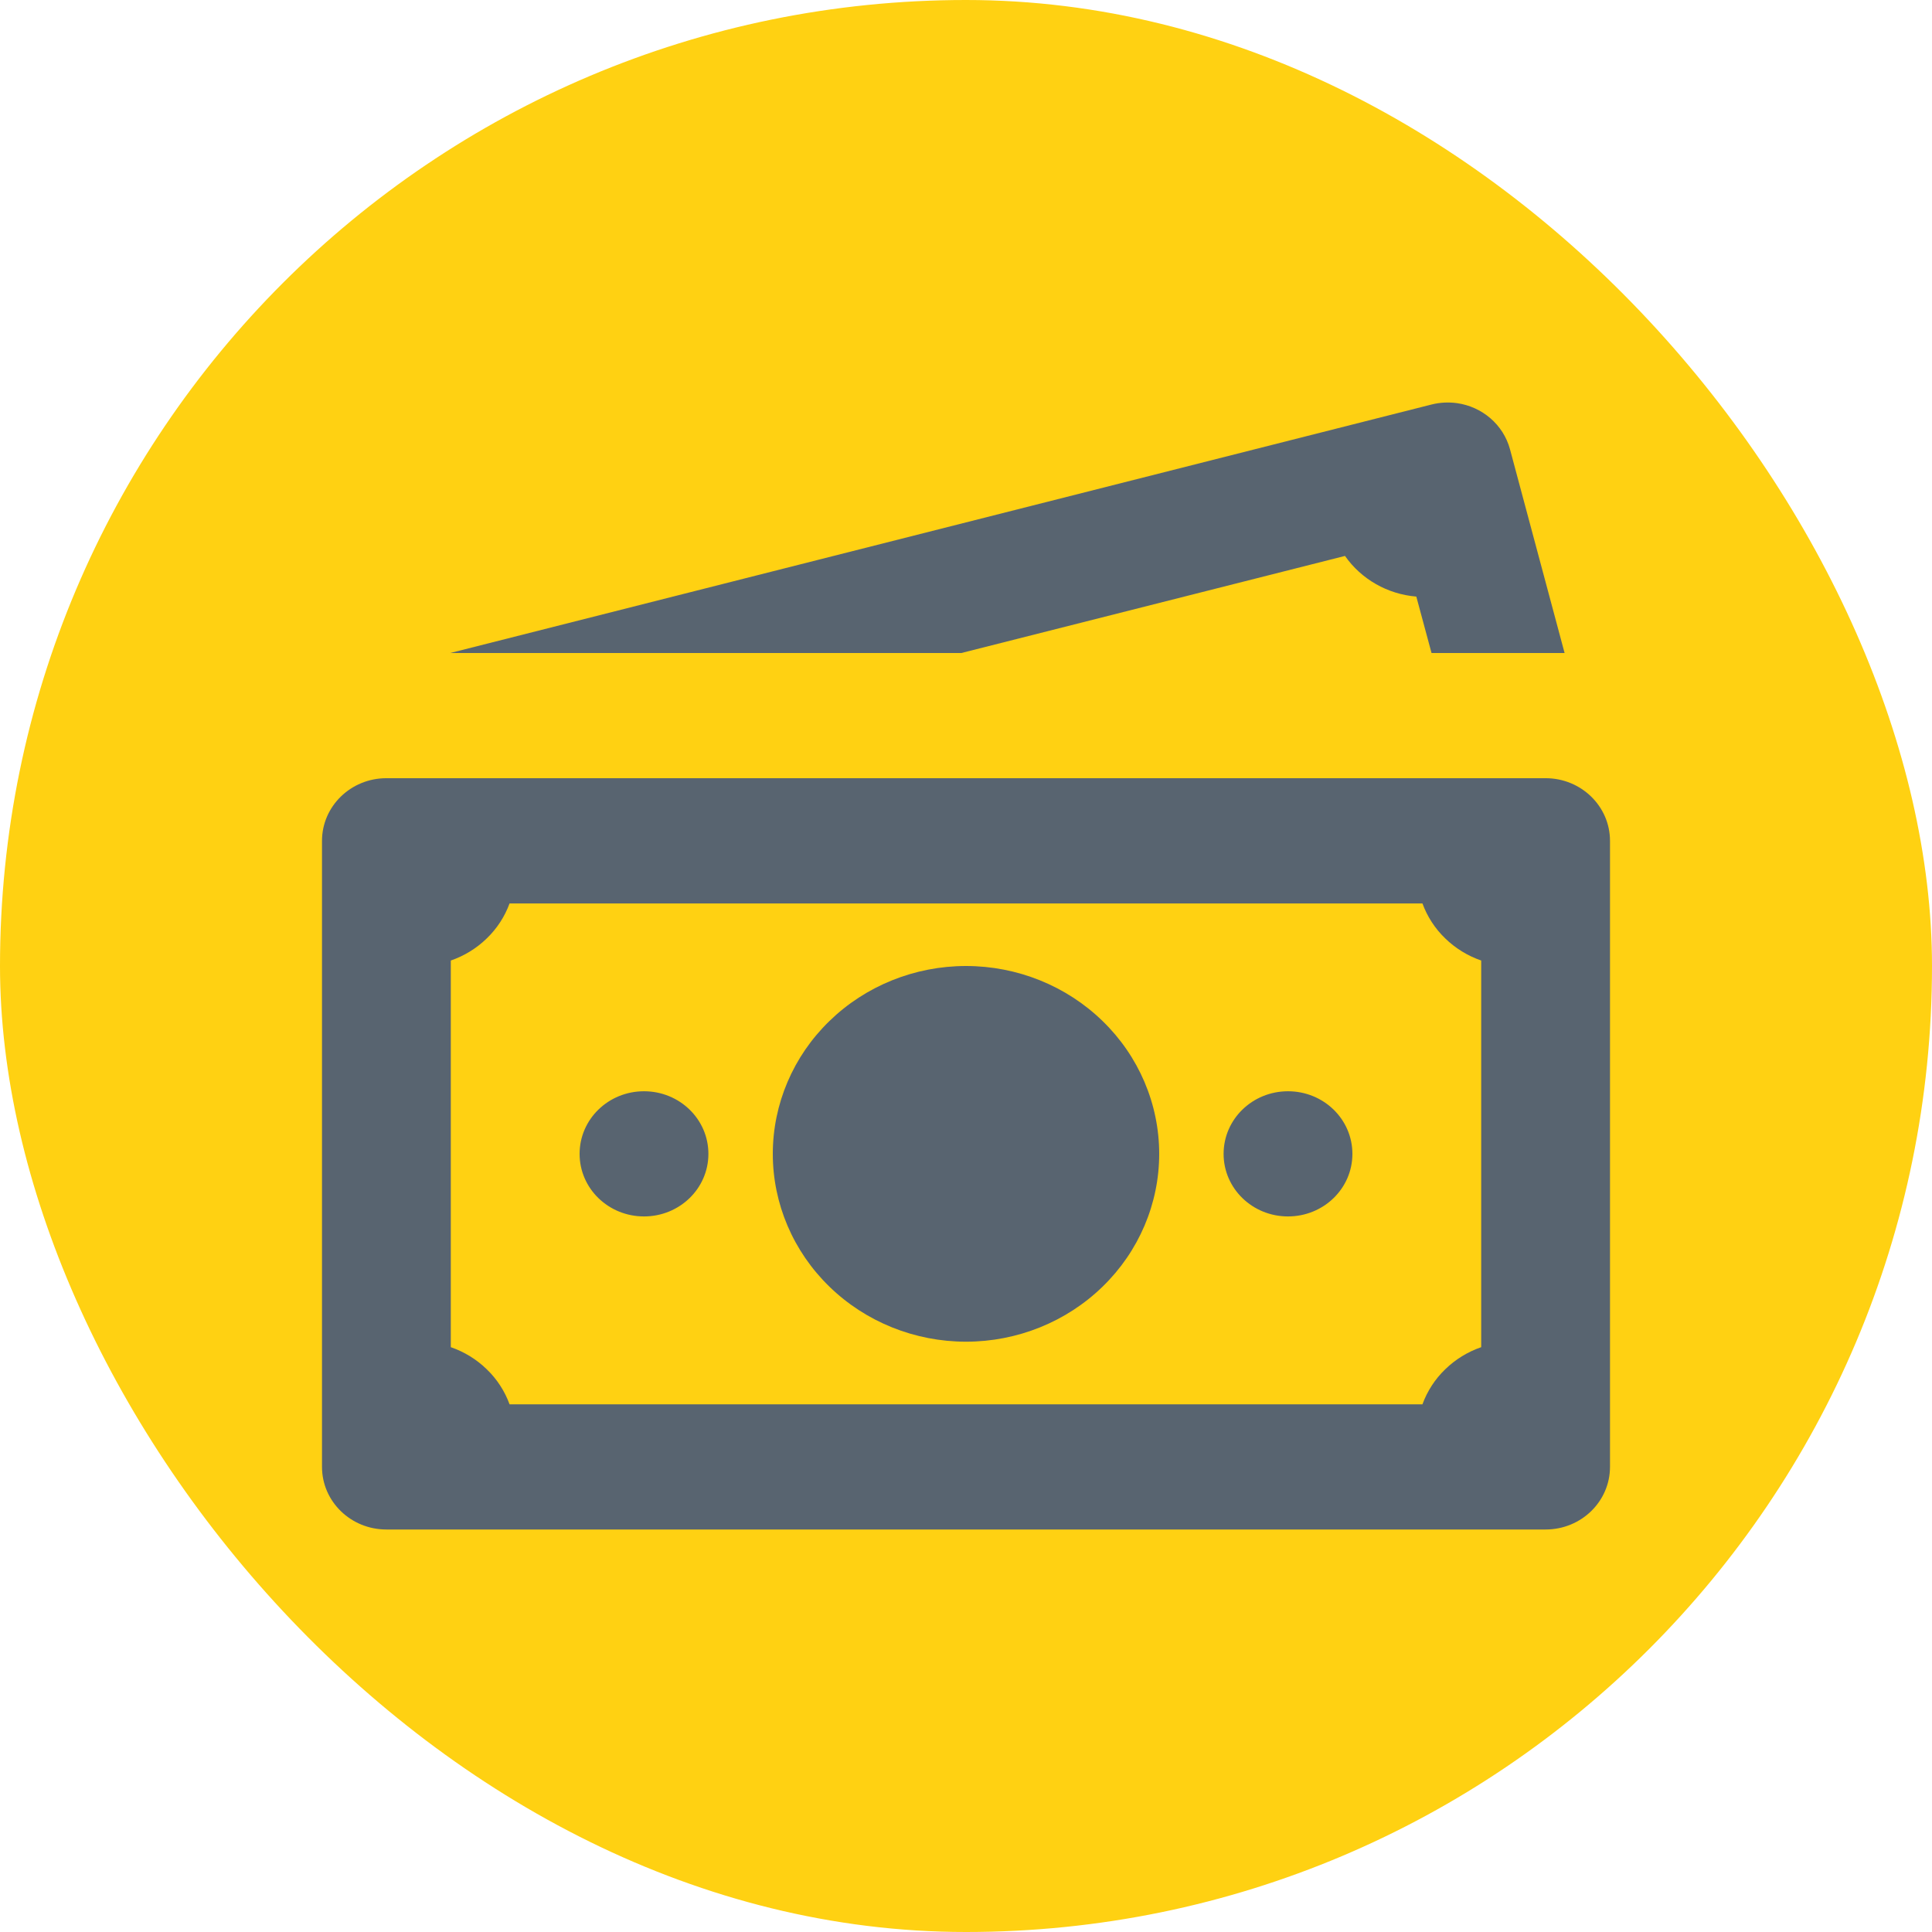 <svg width="24" height="24" viewBox="0 0 24 24" fill="none" xmlns="http://www.w3.org/2000/svg">
<rect width="24" height="24" rx="12" fill="#FFD112"/>
<path d="M18.1 5.008C17.997 4.994 17.89 4.998 17.783 5.025L5.592 8.112H11.942L16.708 6.906C16.91 7.195 17.235 7.381 17.594 7.411L17.783 8.112H19.436L18.758 5.582C18.674 5.271 18.409 5.052 18.1 5.008ZM4.8 9.667C4.358 9.667 4 10.016 4 10.445V18.222C4 18.652 4.358 19 4.8 19H19.2C19.642 19 20 18.652 20 18.222V10.445C20 10.016 19.642 9.667 19.2 9.667H4.8ZM6.33 11.223H17.67C17.73 11.386 17.826 11.535 17.953 11.657C18.079 11.78 18.232 11.874 18.4 11.932V16.735C18.232 16.793 18.079 16.887 17.953 17.01C17.826 17.132 17.73 17.281 17.67 17.445H6.33C6.27 17.281 6.174 17.132 6.047 17.01C5.921 16.887 5.768 16.793 5.6 16.735V11.932C5.768 11.874 5.921 11.78 6.047 11.657C6.174 11.535 6.27 11.386 6.33 11.223ZM12 12C11.364 12 10.753 12.246 10.303 12.684C9.853 13.121 9.6 13.715 9.6 14.334C9.6 14.952 9.853 15.546 10.303 15.983C10.753 16.421 11.364 16.667 12 16.667C12.636 16.667 13.247 16.421 13.697 15.983C14.147 15.546 14.4 14.952 14.4 14.334C14.4 13.715 14.147 13.121 13.697 12.684C13.247 12.246 12.636 12 12 12ZM8 13.556C7.558 13.556 7.2 13.903 7.2 14.334C7.2 14.764 7.558 15.111 8 15.111C8.442 15.111 8.8 14.764 8.8 14.334C8.8 13.903 8.442 13.556 8 13.556ZM16 13.556C15.558 13.556 15.2 13.903 15.2 14.334C15.2 14.764 15.558 15.111 16 15.111C16.442 15.111 16.8 14.764 16.8 14.334C16.8 13.903 16.442 13.556 16 13.556Z" fill="#586470"/>
</svg>
